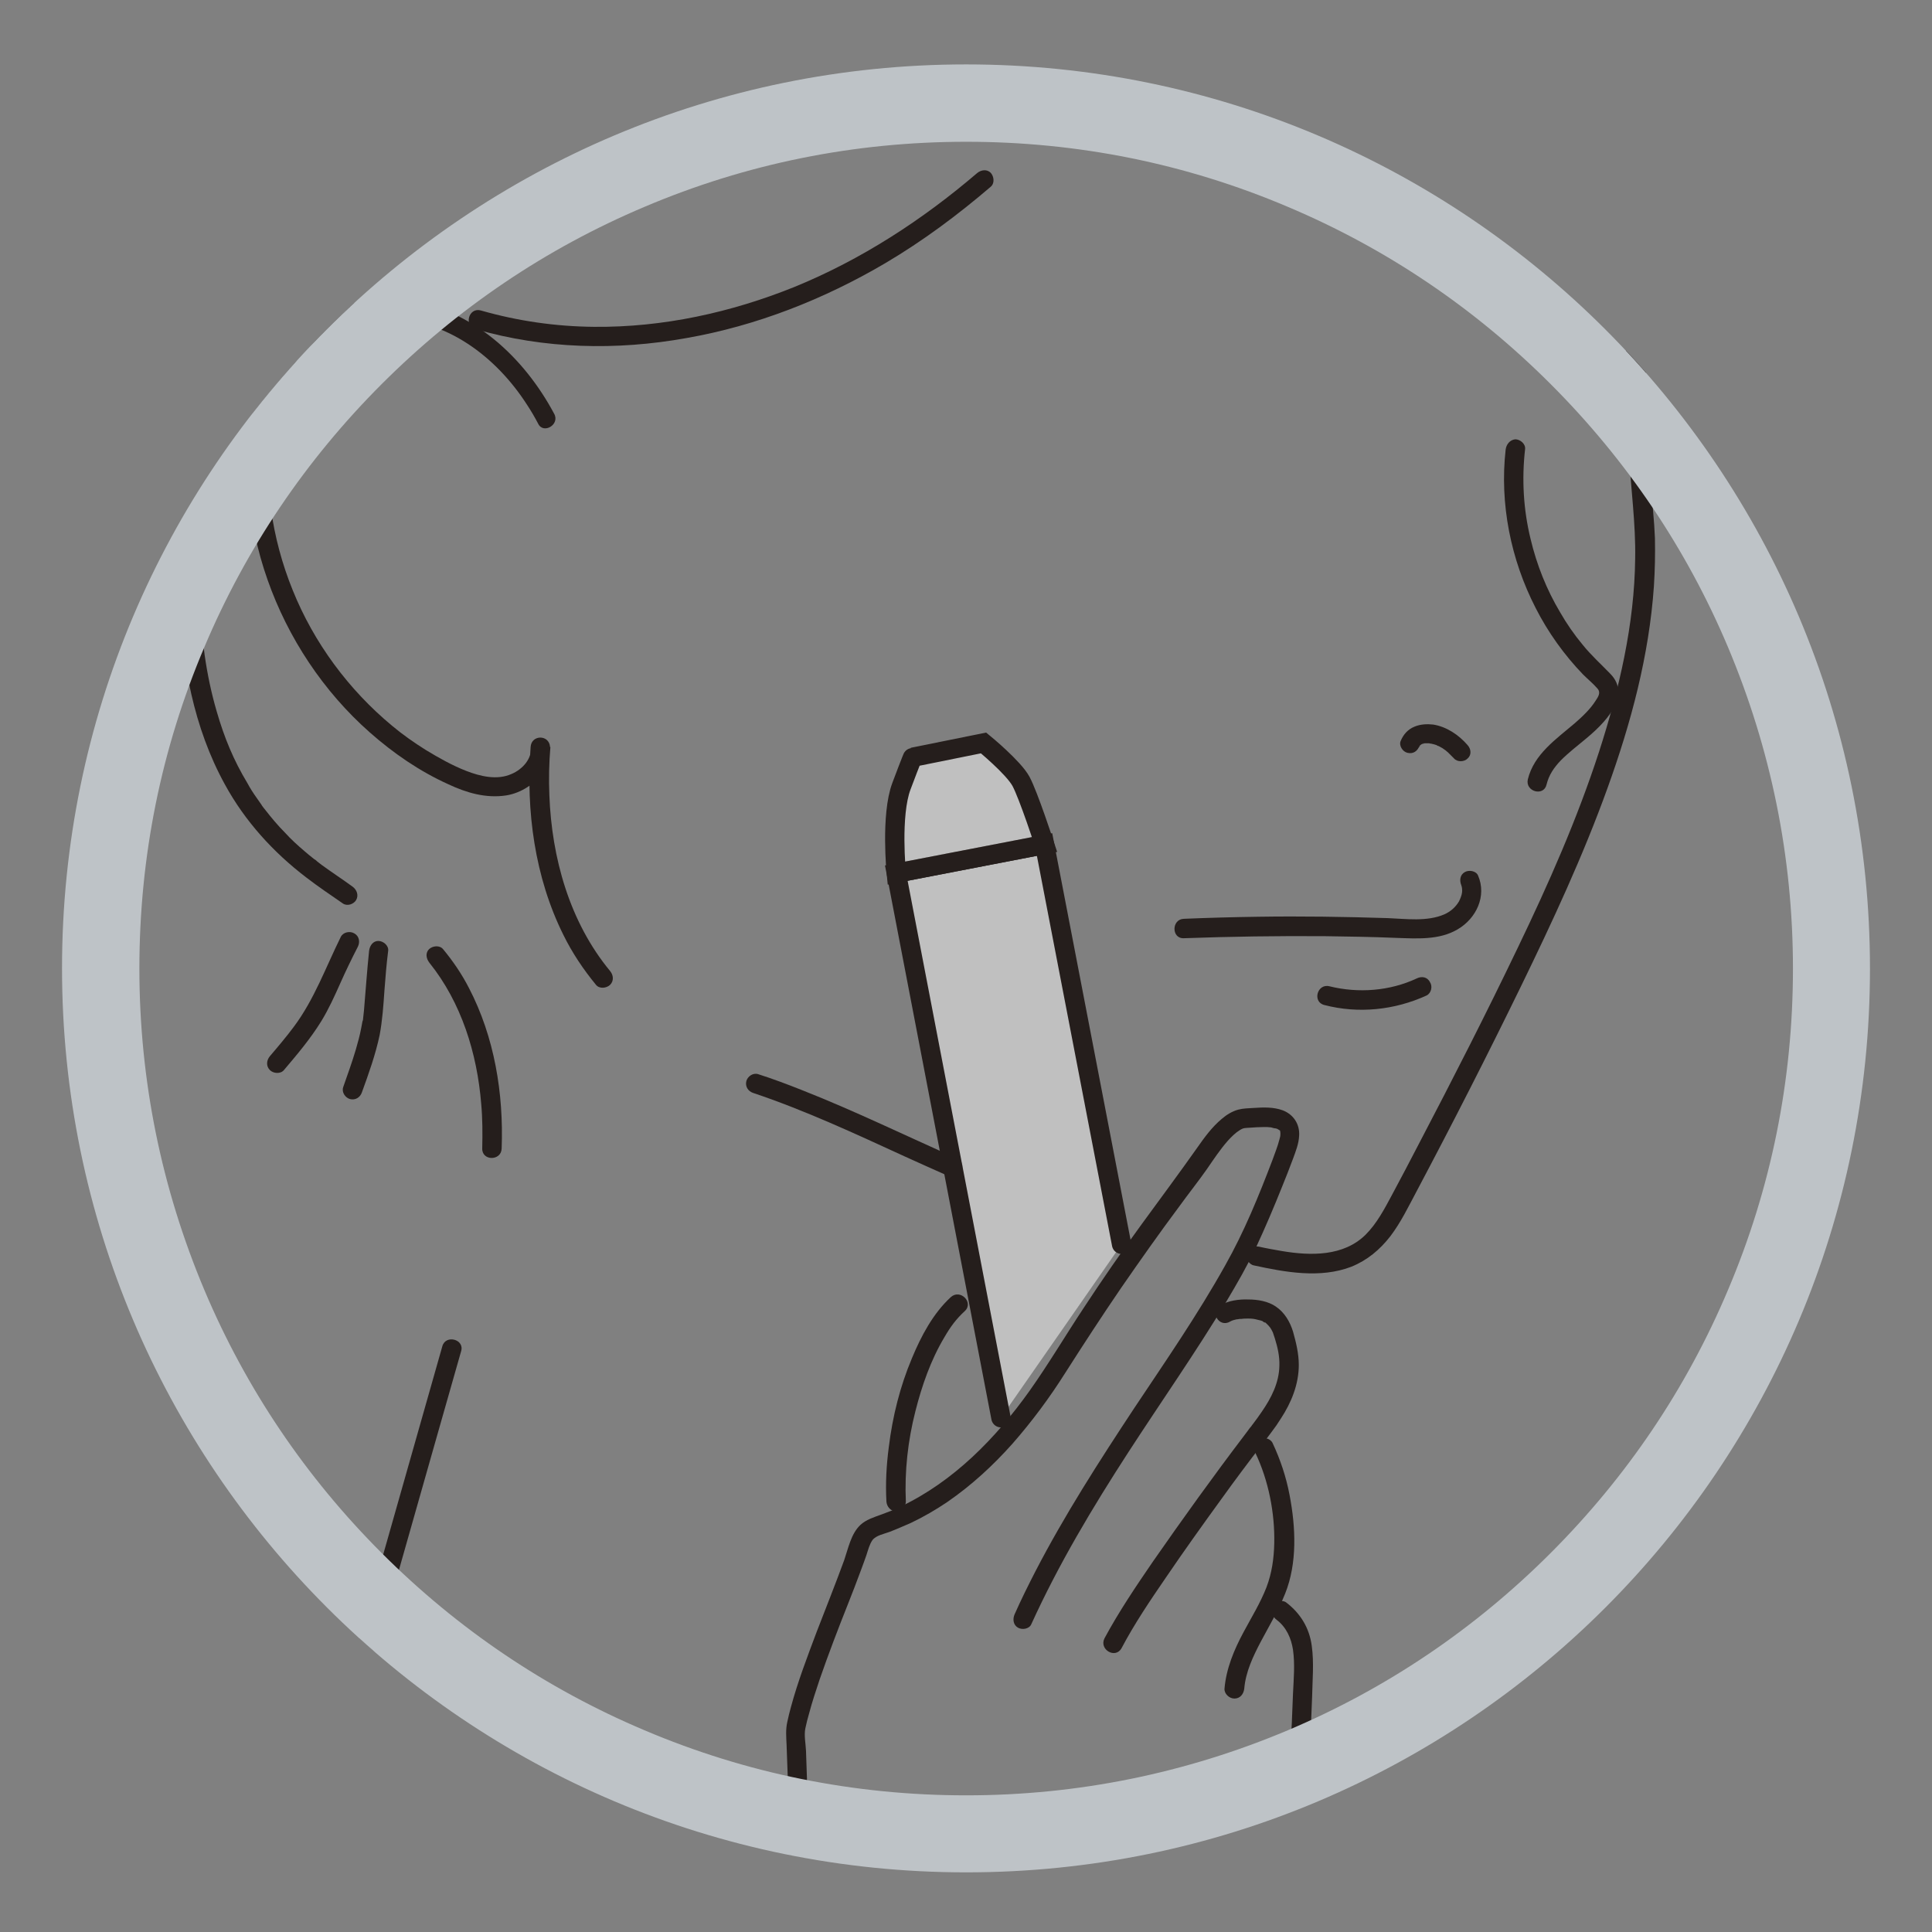 <?xml version="1.0" encoding="utf-8"?>
<!-- Generator: Adobe Illustrator 27.6.1, SVG Export Plug-In . SVG Version: 6.00 Build 0)  -->
<svg version="1.1" id="レイヤー_1" xmlns="http://www.w3.org/2000/svg" xmlns:xlink="http://www.w3.org/1999/xlink" x="0px"
	 y="0px" viewBox="0 0 566.9 566.9" style="enable-background:new 0 0 566.9 566.9;" xml:space="preserve">
<rect x="0" y="0" width="566.9" height="566.9" fill="#808080" stroke="none"/>
<style type="text/css">
	.st0{clip-path:url(#SVGID_00000165223074890850235610000007793267503688308394_);}
	.st1{fill:#251E1C;}
	.st2{opacity:0.5;fill:#FFFFFF;stroke:#251E1C;stroke-width:4.881;stroke-linecap:round;stroke-miterlimit:10;}
	.st3{fill:none;stroke:#251E1C;stroke-width:5.671;stroke-linecap:round;stroke-miterlimit:10;}
	.st4{opacity:0.5;fill:#FFFFFF;stroke:#251E1C;stroke-width:0;stroke-miterlimit:10;}
	.st5{fill:#BEC3C7;}
</style>
<g>
	<defs>
		<circle id="SVGID_1_" cx="283.5" cy="284.1" r="265.2"/>
	</defs>
	<clipPath id="SVGID_00000066489631632221904230000010372045267588240025_">
		<use xlink:href="#SVGID_1_"  style="overflow:visible;"/>
	</clipPath>
	<g style="clip-path:url(#SVGID_00000066489631632221904230000010372045267588240025_);">
		<g>
			<g>
				<path class="st1" d="M281,340c-15.2-6.7-30.1-14-45.6-20.1c-4.3-1.7-8.5-3.3-12.9-4.7c-1.5-0.5-3.1,0.6-3.5,2
					c-0.4,1.6,0.5,3,2,3.5c15.2,5.1,29.8,11.9,44.4,18.6c4.2,1.9,8.4,3.8,12.7,5.7c1.4,0.6,3.1,0.4,3.9-1
					C282.8,342.7,282.5,340.6,281,340L281,340z"/>
			</g>
		</g>
		<g>
			<g>
				<path class="st1" d="M477.1,98.7c-0.1,11.5,0.4,22.9,0.9,34.4c0.5,10.3,2,20.5,1.8,30.8c-0.2,19.3-4.7,38.4-10.6,56.7
					c-6.4,19.7-14.8,38.7-23.8,57.4c-9.3,19.4-19.1,38.6-29.1,57.7c-2.6,5-5.2,10-7.9,15c-2.2,4.1-4.4,8.3-7.7,11.6
					c-6.5,6.4-16.1,6.2-24.5,4.8c-2.3-0.4-4.6-0.8-6.8-1.3c-1.5-0.3-3.1,0.5-3.5,2c-0.4,1.4,0.5,3.2,2,3.5c9.2,2,19.5,3.9,28.6,0.4
					c4.7-1.9,8.4-5,11.5-9c3.1-4.1,5.3-8.7,7.7-13.2c10.5-19.8,20.7-39.8,30.5-59.9c9.3-19.1,18.3-38.4,25.5-58.4
					c6.9-19.1,12.2-38.9,13.6-59.2c0.3-4.7,0.4-9.4,0.3-14.1c-0.2-5.2-0.8-10.3-1.2-15.4c-0.9-11.7-1.3-23.5-1.5-35.2
					c0-2.8,0-5.7,0-8.5C482.9,95,477.2,95,477.1,98.7L477.1,98.7z"/>
			</g>
		</g>
		<g>
			<g>
				<path class="st1" d="M428.8,259.8c0.2,0.5,0.3,1.4,0.2,2.1c-0.1,0.8-0.5,1.8-0.9,2.6c-1,1.7-2.5,3-4.3,3.8
					c-5.1,2.2-11.3,1.3-16.6,1.1c-12.7-0.4-25.4-0.6-38.1-0.4c-7.2,0.1-14.4,0.3-21.7,0.6c-3.7,0.1-3.7,5.9,0,5.7
					c13.8-0.5,27.5-0.7,41.3-0.6c7,0.1,13.9,0.2,20.9,0.5c6.1,0.2,12.7,0.7,18.1-2.5c5.5-3.2,8.6-9.8,6-15.8c-0.6-1.4-2.7-1.7-3.9-1
					C428.4,256.7,428.2,258.3,428.8,259.8L428.8,259.8z"/>
			</g>
		</g>
		<g>
			<g>
				<path class="st1" d="M415.7,287.1c-7.9,3.7-17.1,4.4-25.6,2.3c-3.6-0.9-5.1,4.6-1.5,5.5c10,2.6,20.6,1.5,30-2.8
					c1.4-0.7,1.8-2.7,1-3.9C418.8,286.6,417.1,286.4,415.7,287.1L415.7,287.1z"/>
			</g>
		</g>
		<g>
			<g>
				<path class="st1" d="M430.6,218.6c-2.6-3-6.2-5.4-10.1-6c-1.8-0.2-3.7-0.1-5.4,0.6c-2,0.8-3.3,2.3-4.1,4.2
					c-0.6,1.4,0.6,3.2,2,3.5c1.7,0.4,2.9-0.5,3.5-2c-0.4,0.9,0.2-0.1,0.2-0.2c0,0.4-0.4,0.4-0.1,0.1c0.1-0.1,0.3-0.2,0.3-0.3
					c-0.3,0.3-0.4,0.3-0.3,0.2c0.1,0,0.1-0.1,0.2-0.1c0.1-0.1,0.2-0.1,0.3-0.2c0.1,0,0.1-0.1,0.2-0.1c0.2-0.1,0.1,0-0.3,0.1
					c0.1,0,0.3-0.1,0.3-0.1c0.2-0.1,0.7-0.1,0.8-0.2c-0.4,0.1-0.5,0.1-0.3,0c0.1,0,0.2,0,0.3,0c0.1,0,0.2,0,0.4,0c0.3,0,0.6,0,0.9,0
					c0.1,0,0.2,0,0.3,0c0.2,0,0.1,0-0.3,0c0.1,0.1,0.4,0.1,0.5,0.1c0.6,0.1,1.2,0.3,1.8,0.5c0.3,0.1-0.6-0.3-0.1,0
					c0.2,0.1,0.3,0.2,0.5,0.2c0.4,0.2,0.7,0.4,1.1,0.6c0.3,0.2,0.7,0.5,1,0.7c0.3,0.2-0.3-0.3,0.1,0.1c0.2,0.1,0.3,0.3,0.5,0.4
					c0.6,0.6,1.2,1.2,1.8,1.8c1,1.2,3.1,1.1,4.1,0C431.8,221.5,431.7,219.8,430.6,218.6L430.6,218.6z"/>
			</g>
		</g>
		<g>
			<g>
				<path class="st1" d="M441.8,131.9c-1.8,15.9,1.5,32.3,8.8,46.5c3.6,7.1,8.4,13.8,13.9,19.5c1.4,1.4,2.9,2.6,4.2,4.1
					c1.1,1.2,0.3,2.4-0.5,3.6c-1.5,2.4-3.8,4.6-6.1,6.6c-5.5,4.7-12,9.1-13.8,16.5c-0.8,3.6,4.7,5.1,5.5,1.5
					c0.7-2.8,2.1-4.9,4.2-7.1c2.3-2.3,4.9-4.3,7.3-6.3c5.2-4.3,13.7-12.5,7.2-19.1c-2.7-2.8-5.6-5.4-8.1-8.5c-2.5-3-4.7-6.2-6.6-9.5
					c-4-6.7-6.9-14-8.7-21.6c-2.1-8.6-2.6-17.5-1.6-26.3c0.2-1.5-1.4-2.9-2.9-2.9C443,129.1,442,130.4,441.8,131.9L441.8,131.9z"/>
			</g>
		</g>
		<g>
			<g>
				<path class="st1" d="M286.7,50.8c-16,13.7-34,25.4-53.6,33.4c-18.6,7.5-38.6,11.9-58.8,11.7c-11.2-0.1-22.4-1.7-33.2-4.8
					c-3.6-1-5.1,4.5-1.5,5.5c20.1,5.8,41.3,6.3,61.8,2.6c20.6-3.6,40.4-11.4,58.4-22c11-6.5,21.2-14.1,30.9-22.4c1.2-1,1-3,0-4.1
					C289.6,49.6,287.9,49.8,286.7,50.8L286.7,50.8z"/>
			</g>
		</g>
		<g>
			<g>
				<path class="st1" d="M162.6,121.4c-8.8-16.5-24-30.8-43.2-33.2c-9-1.1-18.4,0.5-26.3,4.9c-8.5,4.8-14.2,12.7-17.2,21.9
					c-3,9.2-3.6,19.2-2.9,28.7c0.6,9,2.5,17.9,5.5,26.4c6,17.1,16.4,32.8,30,44.8c6.9,6.1,14.6,11.4,23,15.2c5.3,2.5,11,4.2,17,3.3
					c4.5-0.7,8.9-3.6,11.2-7.5c1.2-2,1.8-4.4,1.7-6.7c-0.2-3.7-5.5-3.7-5.7,0c-1.4,18.7,1.2,38.2,9.6,55.1
					c2.6,5.3,5.9,10.2,9.6,14.7c1,1.2,3,1,4.1,0c1.2-1.2,1-2.9,0-4.1c-11.9-14.4-17.1-33.2-17.8-51.5c-0.2-4.7-0.1-9.5,0.3-14.2
					c-1.9,0-3.8,0-5.7,0c0.1,1.8-0.4,3.2-1.5,4.7c-1,1.3-2.5,2.5-4.2,3.2c-4.2,1.9-9.2,0.7-13.3-0.9c-4.1-1.6-8-3.8-11.8-6.1
					c-3.5-2.2-6.8-4.5-9.9-7.1c-12.8-10.6-23-24.4-29.2-39.8c-3.1-7.6-5.3-15.8-6.4-23.9c-1.1-8.5-1.3-17.4,0.3-25.9
					c1.6-8.6,5.2-16.8,12.1-22.5c6.1-5,14.2-7.3,21.9-7.3c17.1-0.1,31.8,11.1,40.8,25.1c1.2,1.8,2.3,3.7,3.3,5.6
					C159.4,127.5,164.4,124.6,162.6,121.4L162.6,121.4z"/>
			</g>
		</g>
		<g>
			<g>
				<path class="st1" d="M129.8,395c-4.6,16.2-9.2,32.4-13.8,48.6c-4.6,16.2-9.2,32.4-13.8,48.6c-2.6,9.1-5.2,18.3-7.8,27.4
					c-1,3.6,4.5,5.1,5.5,1.5c4.6-16.2,9.2-32.4,13.8-48.6c4.6-16.2,9.2-32.4,13.8-48.6c2.6-9.1,5.2-18.3,7.8-27.4
					C136.4,393,130.8,391.5,129.8,395L129.8,395z"/>
			</g>
		</g>
		<g>
			<g>
				<path class="st1" d="M126,282.5c9.4,11.7,14,26.6,15.2,41.4c0.4,4.4,0.4,8.8,0.3,13.1c-0.1,3.7,5.6,3.7,5.7,0
					c0.6-16.1-2.1-32.7-9.6-47.1c-2.1-4.1-4.7-7.9-7.6-11.4c-1-1.2-3-1-4.1,0C124.8,279.6,125,281.2,126,282.5L126,282.5z"/>
			</g>
		</g>
		<g>
			<g>
				<path class="st1" d="M108.3,279c-0.6,5.8-1,11.6-1.5,17.5c-0.1,1-0.2,1.9-0.3,2.8c0,0.1,0,0.3-0.1,0.4c0,0,0.1-0.6,0-0.3
					c0,0.2-0.1,0.4-0.1,0.6c-0.1,0.5-0.2,1-0.3,1.6c-0.4,2.2-1,4.3-1.6,6.4c-1.1,3.7-2.4,7.3-3.7,11c-0.5,1.5,0.6,3.1,2,3.5
					c1.6,0.4,3-0.5,3.5-2c2-5.5,4-11.1,5.2-16.8c0.8-4.3,1.1-8.6,1.4-13c0.3-3.9,0.6-7.8,1.1-11.7c0.2-1.5-1.4-2.9-2.9-2.9
					C109.5,276.1,108.5,277.4,108.3,279L108.3,279z"/>
			</g>
		</g>
		<g>
			<g>
				<path class="st1" d="M100,274.9c-4.4,8.9-7.8,18.4-13.8,26.4c-2,2.7-4.6,5.8-7,8.6c-1,1.2-1.2,2.9,0,4.1c1,1,3.1,1.2,4.1,0
					c3.9-4.6,7.8-9.2,11-14.4c2.2-3.6,3.9-7.4,5.6-11.2c1.6-3.6,3.3-7.1,5.1-10.6c0.7-1.4,0.4-3.1-1-3.9
					C102.7,273.1,100.7,273.5,100,274.9L100,274.9z"/>
			</g>
		</g>
		<g>
			<g>
				<path class="st1" d="M52.7,175.4c0.6,18.9,4.1,38.1,13.3,54.8c5.9,10.8,14.2,19.9,23.9,27.3c3.5,2.7,7.1,5.1,10.7,7.6
					c1.3,0.9,3.2,0.2,3.9-1c0.8-1.4,0.2-3-1-3.9c-3-2.2-6.1-4.2-9.1-6.4c-0.4-0.3-0.9-0.7-1.3-1c-0.6-0.5,0.4,0.3-0.2-0.2
					c-0.2-0.2-0.5-0.4-0.7-0.5c-1-0.8-1.9-1.5-2.8-2.3c-2-1.7-4-3.5-5.8-5.5c-2.1-2.1-4-4.4-5.8-6.7c0.4,0.5-0.3-0.4-0.4-0.5
					c-0.2-0.3-0.5-0.6-0.7-1c-0.5-0.7-0.9-1.3-1.4-2c-1-1.4-1.9-2.8-2.7-4.3c-4.1-6.8-6.8-13.4-9-21c-3.2-10.9-4.6-22.2-5-33.5
					C58.3,171.7,52.6,171.7,52.7,175.4L52.7,175.4z"/>
			</g>
		</g>
		<g>
			<g>
				<path class="st1" d="M360.9,387.8c0.2-0.1,0.4-0.2,0.6-0.3c-0.6,0.3,0.2-0.1,0.3-0.1c0.5-0.1,0.9-0.3,1.4-0.3
					c0.7-0.1,0.3-0.1,1.1-0.1c0.6-0.1,1.3-0.1,1.9-0.1c1.3,0,1.9,0.1,3,0.4c0.5,0.1,0.9,0.2,1.4,0.4c-0.6-0.2,1.1,0.8,0.5,0.2
					c0.9,0.8,1.6,1.5,2,2.3c0.1,0.2,0.2,0.4,0.3,0.6c0.2,0.5-0.2-0.6,0.1,0.2c0.2,0.6,0.4,1.2,0.6,1.8c0.8,2.6,1.4,5.2,1.3,8
					c-0.1,4.9-2.3,9.3-5.2,13.5c-0.8,1.2-1.7,2.4-2.6,3.6c-0.2,0.2-0.3,0.4-0.5,0.7c-0.9,1.2,0.9-1.2-0.6,0.7
					c-0.1,0.1-0.1,0.2-0.2,0.3c-0.4,0.5-0.8,1.1-1.2,1.6c-9.2,12.1-18.1,24.5-26.8,37c-5,7.3-10,14.7-14.2,22.5
					c-1.7,3.3,3.2,6.2,5,2.9c3.8-7.2,8.4-14,13-20.7c5.3-7.8,10.8-15.5,16.4-23.2c3.8-5.3,7.7-10.5,11.7-15.7
					c0.4-0.5,0.8-1.1,1.2-1.6c0,0,0.1-0.1,0.1-0.1c-0.2,0.3-0.9,1.2,0.1-0.1c0.5-0.7,1-1.3,1.5-2c1-1.3,1.9-2.6,2.7-3.9
					c3.1-4.7,5.3-10.1,5.3-15.8c0-3.3-0.8-6.6-1.7-9.8c-0.9-2.9-2.5-5.6-5-7.3c-2.3-1.6-5.4-2.1-8.1-2.1c-2.7-0.1-5.8,0.3-8.2,1.7
					C354.8,384.8,357.7,389.7,360.9,387.8L360.9,387.8z"/>
			</g>
		</g>
		<g>
			<g>
				<path class="st1" d="M368.4,426.4c3.8,8,5.7,17.5,5.5,26.5c-0.1,4.4-0.7,8.7-2.3,12.9c-1.8,4.6-4.4,8.8-6.7,13.1
					c-2.8,5.2-5.1,10.7-5.6,16.6c-0.1,1.5,1.4,2.9,2.9,2.9c1.7,0,2.7-1.3,2.9-2.9c0.4-4.9,2.6-9.5,4.8-13.7
					c2.5-4.7,5.2-9.2,7.2-14.2c3.6-9,3.1-19.5,1.3-28.9c-1-5.3-2.7-10.4-5-15.3c-0.7-1.4-2.7-1.8-3.9-1
					C368,423.4,367.7,425,368.4,426.4L368.4,426.4z"/>
			</g>
		</g>
		<g>
			<g>
				<path class="st1" d="M374.6,475.3c2.9,2.2,4.3,5.5,4.8,8.8c0.6,4.2,0.2,8.6,0,12.8c-0.4,11.4-1,22.8-2.1,34.1
					c-0.5,5.7-1.2,11.4-1.9,17.1c-0.6,4.9-1.4,9.8-3.1,14.4c-3.2,8.8-10.7,14.6-17.7,20.4c-4.4,3.6-8.4,7.5-12.1,11.8
					c-3.9,4.6-7.4,9.5-10.9,14.4c-0.9,1.3-0.2,3.2,1,3.9c1.4,0.8,3,0.2,3.9-1c6.1-8.6,12.5-16.9,20.6-23.7
					c7.5-6.3,15.6-12.3,19.6-21.5c2.1-4.9,3.2-10.2,3.9-15.5c0.8-5.8,1.5-11.7,2.1-17.6c1.2-11.8,1.9-23.7,2.3-35.6
					c0.1-5.1,0.6-10.2-0.1-15.2c-0.7-5.2-3.3-9.5-7.5-12.7c-1.2-0.9-3.2-0.2-3.9,1C372.7,472.9,373.4,474.4,374.6,475.3L374.6,475.3
					z"/>
			</g>
		</g>
		<g>
			<g>
				<path class="st1" d="M235.9,610.3c1.2-21.4,1.6-42.9,1.4-64.3c-0.1-10.8-0.4-21.5-0.8-32.3c-0.1-2.1-0.6-4.5-0.2-6.5
					c0.3-1.5,0.7-3,1.1-4.4c0.9-3.4,2-6.7,3.1-10c2.6-7.5,5.4-14.8,8.3-22.1c1.3-3.3,2.6-6.6,3.8-9.9c0.5-1.4,1.1-2.9,1.6-4.4
					c0.5-1.5,0.9-3.2,1.8-4.5c1.1-1.4,3.4-1.8,5-2.4c2.1-0.8,4.1-1.7,6.2-2.6c3.8-1.8,7.4-3.9,10.8-6.2c7.1-4.9,13.4-10.7,19.1-17.1
					c5.7-6.5,10.9-13.5,15.5-20.8c5.3-8.3,10.7-16.6,16.3-24.8c5.6-8.1,11.3-16.2,17.2-24.1c2.6-3.6,5.4-7.1,8-10.8
					c2-2.9,3.9-5.8,6.2-8.4c1.1-1.2,2.2-2.3,3.5-3.1c1.1-0.7,1.5-0.6,2.9-0.7c1.4-0.1,2.8-0.2,4.2-0.2c0.7,0,1.3,0,2,0.1
					c0.6,0.1,0,0,0.4,0.1c0.3,0.1,0.7,0.2,1,0.2c0.1,0,0.2,0.1,0.4,0.1c0.4,0.1-0.4-0.2,0,0c0.2,0.1,0.5,0.3,0.7,0.4
					c-0.4-0.3-0.1-0.1,0.1,0.1c0.3,0.4,0,0,0-0.1c0.1,0.1,0.2,0.3,0.2,0.4c-0.2-0.6,0,0.2,0,0.4c0.1,0.4,0-0.4,0,0
					c0,0.1,0,0.3,0,0.4c0,0.6-0.1,0.9-0.3,1.6c-0.5,2-1.3,3.9-2,5.9c-4,10.5-8.3,21.1-13.9,31c-8.1,14.5-17.5,28.1-26.7,41.9
					c-10.3,15.6-20.4,31.3-29,47.9c-2.1,4.1-4.2,8.3-6.1,12.6c-0.6,1.4-0.4,3.1,1,3.9c1.2,0.7,3.3,0.4,3.9-1
					c8-17.6,18-34.3,28.5-50.5c9.6-14.8,19.7-29.2,28.8-44.3c3.1-5.2,6.1-10.4,8.7-15.9c2.7-5.8,5.2-11.7,7.6-17.7
					c1.1-2.7,2.2-5.5,3.2-8.2c0.8-2.2,1.7-4.4,1.8-6.8c0.2-3.4-1.7-6.2-4.8-7.4c-2.7-1-5.7-0.9-8.6-0.7c-1.5,0.1-3,0.1-4.5,0.5
					c-1.8,0.5-3.4,1.5-4.8,2.7c-2.9,2.4-5.2,5.6-7.3,8.6c-5.3,7.5-10.8,14.9-16.2,22.3c-5.9,8.1-11.6,16.3-17.1,24.7
					c-5.3,8-10.2,16.3-15.8,24.2c-9.9,13.9-22.3,26.6-37.9,34c-1.8,0.9-3.7,1.6-5.6,2.3c-2.2,0.8-4.5,1.5-6.2,3.1
					c-2.7,2.6-3.5,6.8-4.7,10.3c-2.6,7.1-5.4,14.1-8.1,21.1c-2.7,7.2-5.5,14.5-7.5,21.9c-0.4,1.5-0.8,3-1.1,4.5
					c-0.5,2.2-0.3,4.4-0.2,6.7c0.2,5.5,0.4,11,0.6,16.6c0.6,22,0.5,44-0.4,66c-0.2,5.3-0.5,10.7-0.7,16
					C230,614,235.7,613.9,235.9,610.3L235.9,610.3z"/>
			</g>
		</g>
		<g>
			<g>
				<path class="st1" d="M265.8,440.6c-0.4-8.9,0.6-17.9,2.8-26.5c1.9-7.5,4.5-15,8.5-21.7c1.8-3.1,3.4-5.3,6-7.7
					c2.7-2.5-1.3-6.6-4.1-4.1c-5.2,4.8-8.7,11.4-11.4,17.9c-3.5,8.3-5.7,17.1-6.8,26.1c-0.7,5.3-1,10.7-0.7,16
					c0.1,1.5,1.3,2.9,2.9,2.9C264.4,443.4,265.8,442.1,265.8,440.6L265.8,440.6z"/>
			</g>
		</g>
		<polyline class="st2" points="293.7,416 263,256.2 306.5,247.8 329.1,365.1 		"/>
		<polyline class="st3" points="293.7,416 263,256.2 306.5,247.8 329.1,365.1 		"/>
		<path class="st4" d="M263,256.2c0,0-1.7-17,1.5-25.5s3.3-8.5,3.3-8.5l20.8-4.2c0,0,8.8,7.2,11,11.3c2.2,4.1,6.9,18.5,6.9,18.5
			L263,256.2z"/>
		<path class="st3" d="M263,256.2c0,0-1.7-17,1.5-25.5s3.3-8.5,3.3-8.5l20.8-4.2c0,0,8.8,7.2,11,11.3c2.2,4.1,6.9,18.5,6.9,18.5
			L263,256.2z"/>
	</g>
</g>
<g>
	<path class="st5" d="M283.5,41.6c32.8,0,64.5,6.4,94.4,19.1c28.9,12.2,54.8,29.7,77.1,52c22.3,22.3,39.8,48.2,52,77.1
		c12.6,29.9,19.1,61.6,19.1,94.4s-6.4,64.5-19.1,94.4c-12.2,28.9-29.7,54.8-52,77.1c-22.3,22.3-48.2,39.8-77.1,52
		c-29.9,12.6-61.6,19.1-94.4,19.1s-64.5-6.4-94.4-19.1c-28.9-12.2-54.8-29.7-77.1-52c-22.3-22.3-39.8-48.2-52-77.1
		c-12.6-29.9-19.1-61.6-19.1-94.4s6.4-64.5,19.1-94.4c12.2-28.9,29.7-54.8,52-77.1c22.3-22.3,48.2-39.8,77.1-52
		C219,48,250.7,41.6,283.5,41.6 M283.5,18.9C137,18.9,18.2,137.7,18.2,284.1S137,549.4,283.5,549.4s265.2-118.7,265.2-265.2
		S429.9,18.9,283.5,18.9L283.5,18.9z"/>
</g>
</svg>
